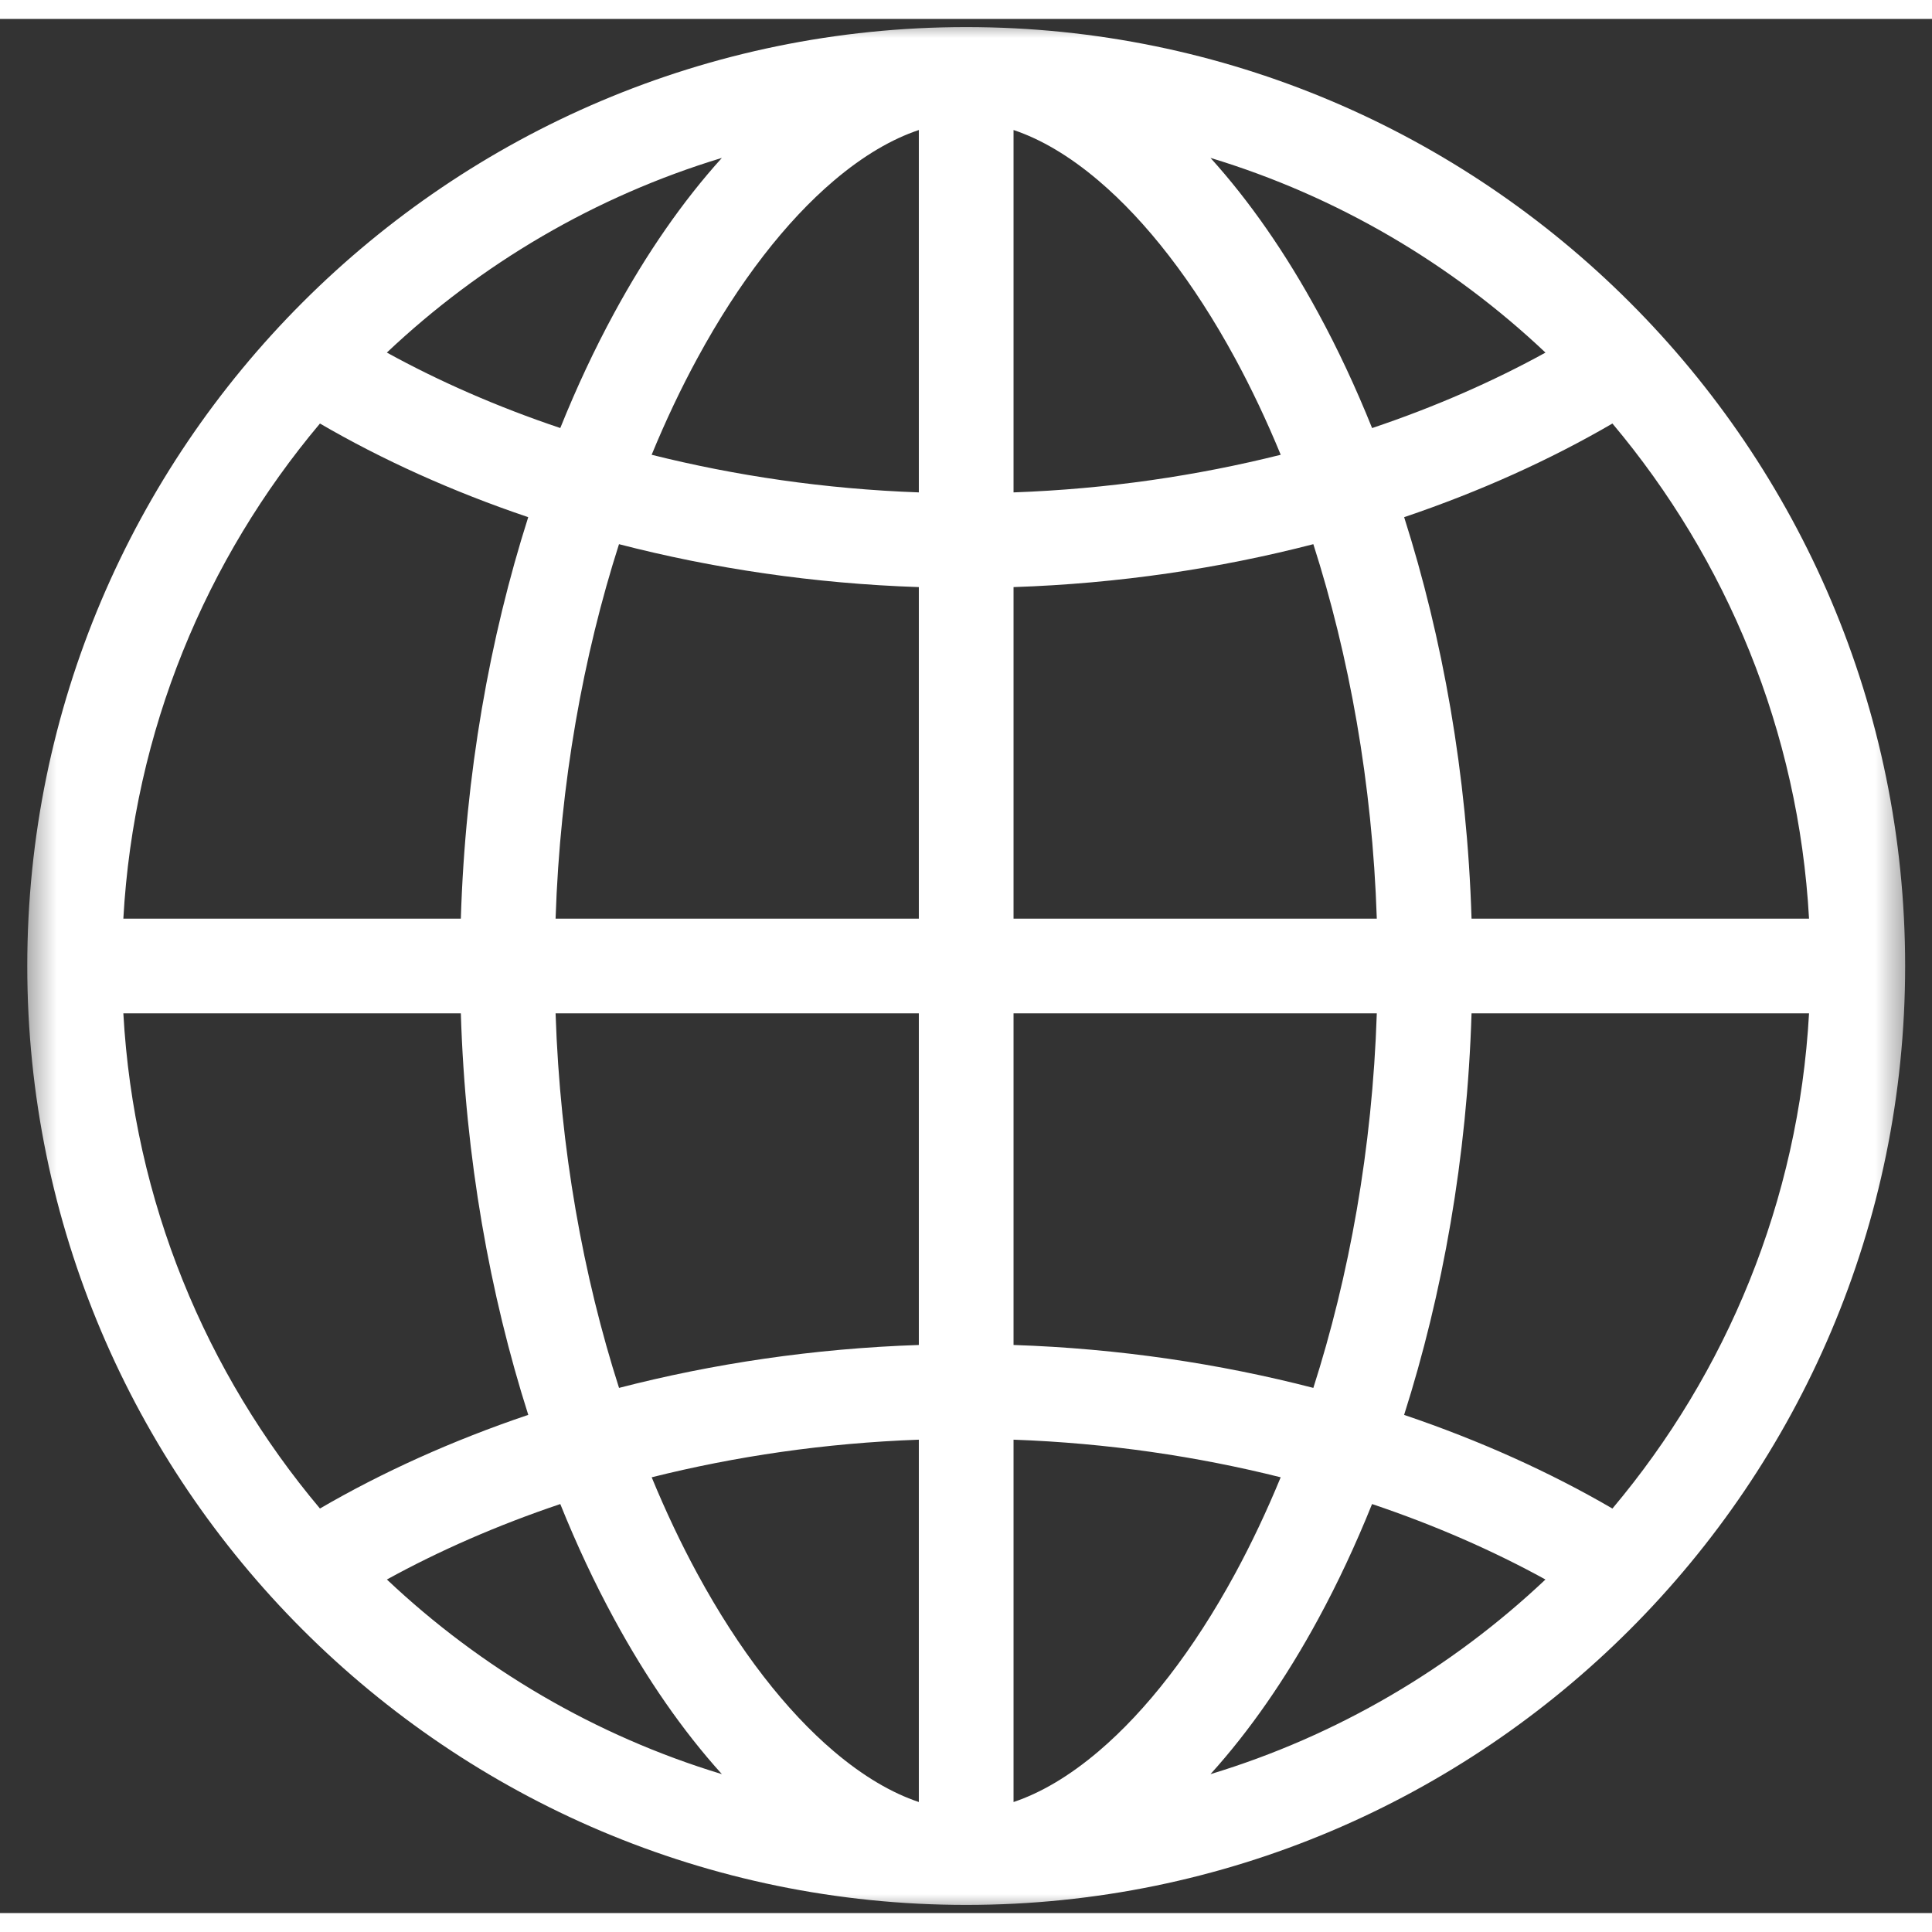 <svg width="52" height="52" viewBox="0 0 51 50" fill="none" xmlns="http://www.w3.org/2000/svg">
<rect x="0" y="0" width="51" height="50" fill="#333333" stroke="none"/>
<mask id="mask0_5_7" style="mask-type:luminance" maskUnits="userSpaceOnUse" x="0" y="0" width="51" height="50">
<path d="M0.505 3.8147e-06H50.505V50H0.505V3.8147e-06Z" fill="white"/>
</mask>
<g mask="url(#mask0_5_7)">
<path d="M25.505 49.785C39.173 49.785 50.291 38.668 50.291 25C50.291 11.332 39.173 0.215 25.505 0.215C11.838 0.215 0.72 11.332 0.72 25C0.72 38.668 11.838 49.785 25.505 49.785ZM24.255 12.498C21.773 12.409 19.401 12.056 17.202 11.505C17.574 10.601 17.977 9.751 18.406 8.962C19.509 6.928 20.755 5.337 22.011 4.27C22.792 3.606 23.547 3.169 24.255 2.932V12.498ZM26.755 2.932C27.463 3.169 28.219 3.606 29 4.27C30.256 5.337 31.501 6.928 32.605 8.962C33.033 9.751 33.436 10.601 33.808 11.505C31.609 12.056 29.237 12.409 26.755 12.498V2.932ZM14.79 10.799C13.123 10.239 11.586 9.563 10.212 8.807C12.693 6.463 15.709 4.682 19.056 3.668C18.021 4.812 17.061 6.199 16.209 7.77C15.698 8.71 15.223 9.723 14.79 10.799ZM36.22 10.8C35.787 9.724 35.313 8.71 34.802 7.77C33.95 6.199 32.989 4.812 31.954 3.668C35.301 4.682 38.317 6.464 40.797 8.808C39.423 9.564 37.887 10.24 36.22 10.8ZM3.256 23.75C3.532 18.789 5.438 14.257 8.446 10.68C10.082 11.633 11.931 12.472 13.944 13.152C12.931 16.331 12.283 19.931 12.165 23.75H3.256ZM38.845 23.75C38.728 19.931 38.078 16.331 37.066 13.152C39.078 12.472 40.928 11.633 42.564 10.68C45.572 14.257 47.479 18.789 47.754 23.75H38.845ZM14.666 23.75C14.784 20.163 15.4 16.804 16.34 13.865C18.811 14.504 21.475 14.905 24.255 14.998V23.75H14.666ZM26.755 14.998C29.535 14.905 32.199 14.504 34.669 13.865C35.61 16.804 36.227 20.163 36.344 23.75H26.755V14.998ZM8.446 39.321C5.438 35.744 3.532 31.211 3.256 26.25H12.165C12.283 30.07 12.932 33.67 13.945 36.849C11.932 37.529 10.082 38.368 8.446 39.321ZM34.669 36.137C32.198 35.498 29.535 35.097 26.755 35.004V26.25H36.344C36.227 29.838 35.61 33.197 34.669 36.137ZM42.564 39.322C40.927 38.369 39.078 37.53 37.065 36.85C38.078 33.67 38.728 30.07 38.845 26.25H47.754C47.479 31.211 45.573 35.745 42.564 39.322ZM16.341 36.137C15.4 33.198 14.784 29.838 14.666 26.25H24.255V35.004C21.476 35.097 18.812 35.498 16.341 36.137ZM24.255 47.069C23.547 46.832 22.792 46.394 22.011 45.73C20.755 44.663 19.509 43.072 18.406 41.038C17.978 40.249 17.575 39.4 17.203 38.497C19.401 37.946 21.773 37.593 24.255 37.504V47.069ZM26.755 37.504C29.237 37.593 31.609 37.946 33.807 38.497C33.435 39.4 33.033 40.249 32.605 41.038C31.501 43.072 30.256 44.663 29 45.73C28.219 46.394 27.463 46.832 26.755 47.069V37.504ZM19.056 46.333C15.71 45.319 12.694 43.538 10.213 41.195C11.587 40.439 13.124 39.764 14.79 39.203C15.223 40.278 15.698 41.291 16.209 42.23C17.061 43.801 18.021 45.189 19.056 46.333ZM31.954 46.333C32.989 45.189 33.95 43.802 34.802 42.23C35.312 41.291 35.786 40.278 36.219 39.203C37.886 39.764 39.422 40.439 40.796 41.195C38.316 43.538 35.3 45.319 31.954 46.333Z" fill="#fff"/>
</g>
</svg>
